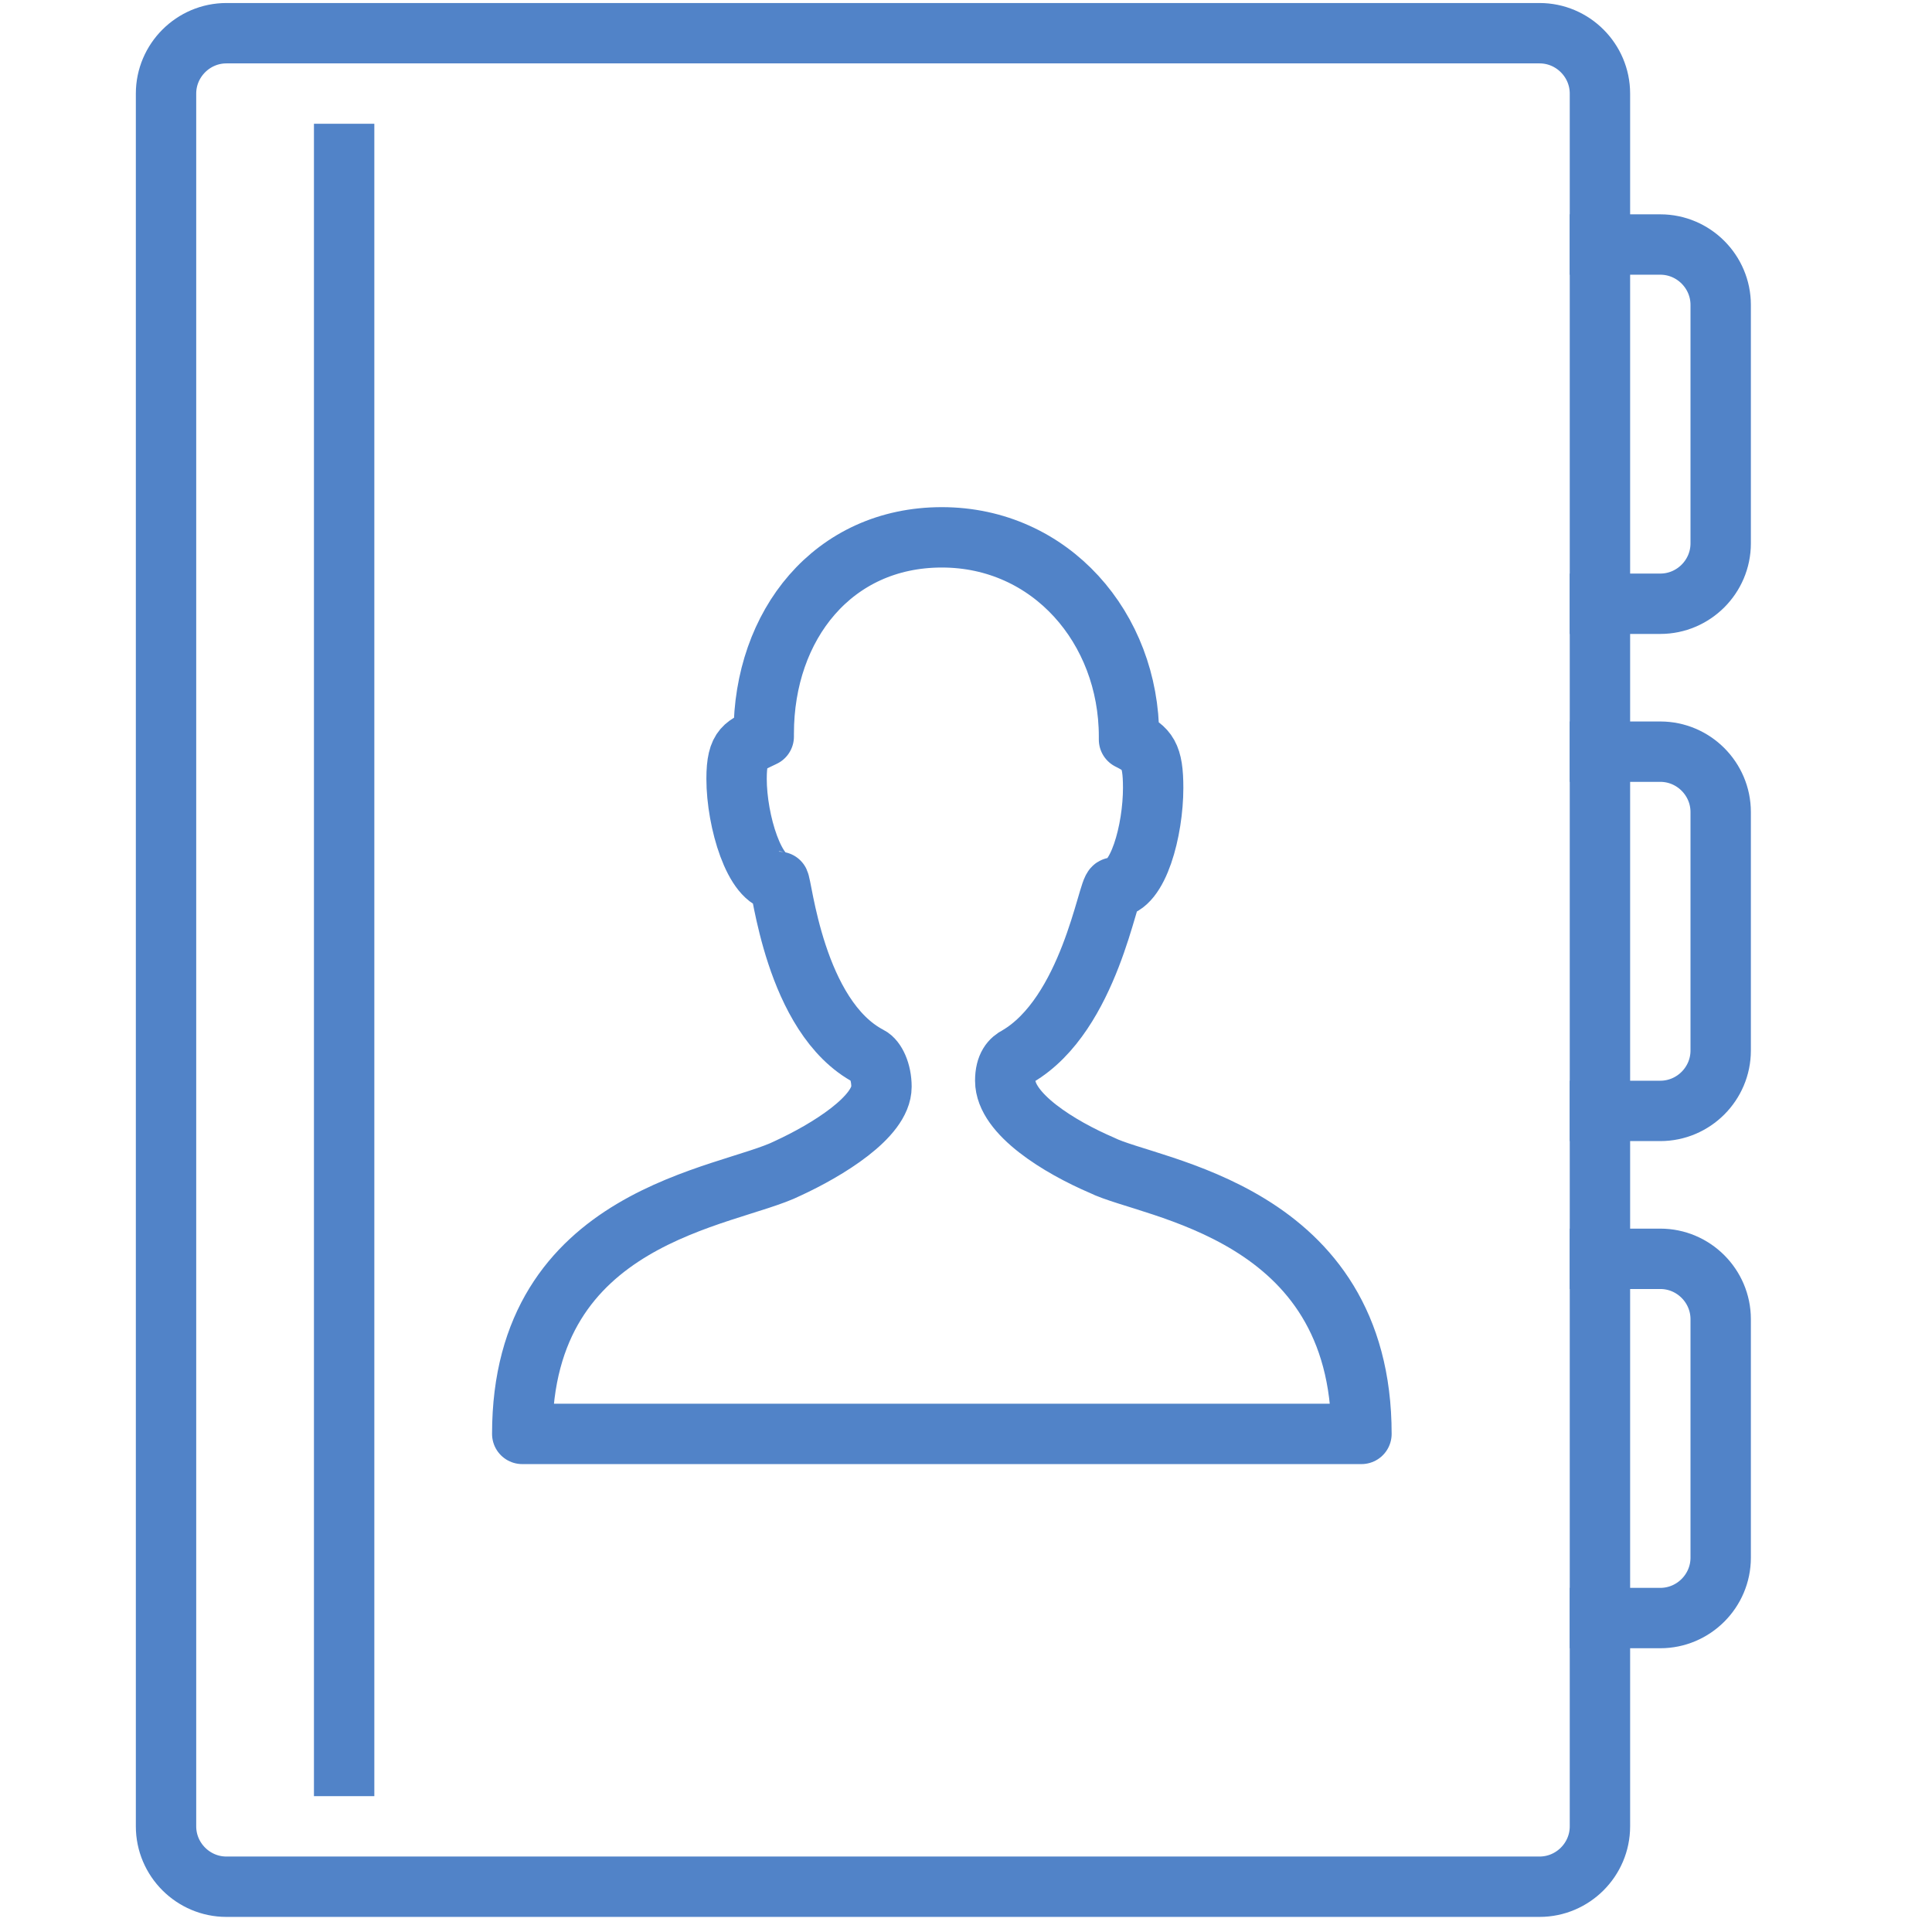 <?xml version="1.0" encoding="utf-8"?>
<!-- Generator: Adobe Illustrator 20.1.0, SVG Export Plug-In . SVG Version: 6.00 Build 0)  -->
<svg version="1.1" id="Layer_1" xmlns="http://www.w3.org/2000/svg" xmlns:xlink="http://www.w3.org/1999/xlink" x="0px" y="0px"
	 viewBox="0 0 64 64" style="enable-background:new 0 0 64 64;" xml:space="preserve">
<style type="text/css">
	.st0{fill:none;stroke:#5183C8;stroke-width:2;stroke-miterlimit:10;}
	.st1{fill:none;stroke:#5183C8;stroke-width:2;stroke-linejoin:round;stroke-miterlimit:10;}
</style>
<g>
	<path class="st0" d="M5.5,3.1c0-1.1,0.9-2,2-2H51c1.1,0,2,0.9,2,2v57.4c0,1.1-0.9,2-2,2H7.5c-1.1,0-2-0.9-2-2V3.1z"/>
	<path class="st0" d="M52,8.1h3c1.1,0,2,0.9,2,2V18c0,1.1-0.9,2-2,2h-3"/>
	<path class="st0" d="M52,24.9h3c1.1,0,2,0.9,2,2v7.9c0,1.1-0.9,2-2,2h-3"/>
	<path class="st0" d="M52,41.7h3c1.1,0,2,0.9,2,2v7.9c0,1.1-0.9,2-2,2h-3"/>
	<line class="st0" x1="11.4" y1="4.1" x2="11.4" y2="59.5"/>
	<path class="st1" d="M26.1,38.7c1.3-0.6,3.1-1.7,3.1-2.7c0-0.5-0.2-0.9-0.4-1c-2.5-1.3-2.9-5.8-3-5.8c-0.8,0-1.4-2-1.4-3.4
		c0-1.1,0.3-1.1,0.9-1.4c0-0.1,0-0.1,0-0.1c0-3.6,2.3-6.5,5.9-6.5c3.6,0,6.2,3,6.2,6.6c0,0,0,0.1,0,0.1c0.6,0.3,0.8,0.5,0.8,1.6
		c0,1.4-0.5,3.3-1.3,3.3c-0.2,0-0.8,4.2-3.2,5.6c-0.2,0.1-0.4,0.3-0.4,0.8c0,1.1,1.8,2.2,3.2,2.8c1.6,0.8,8.6,1.5,8.6,8.9H17.3
		C17.3,40.2,24.1,39.7,26.1,38.7z"/>
</g>
</svg>
